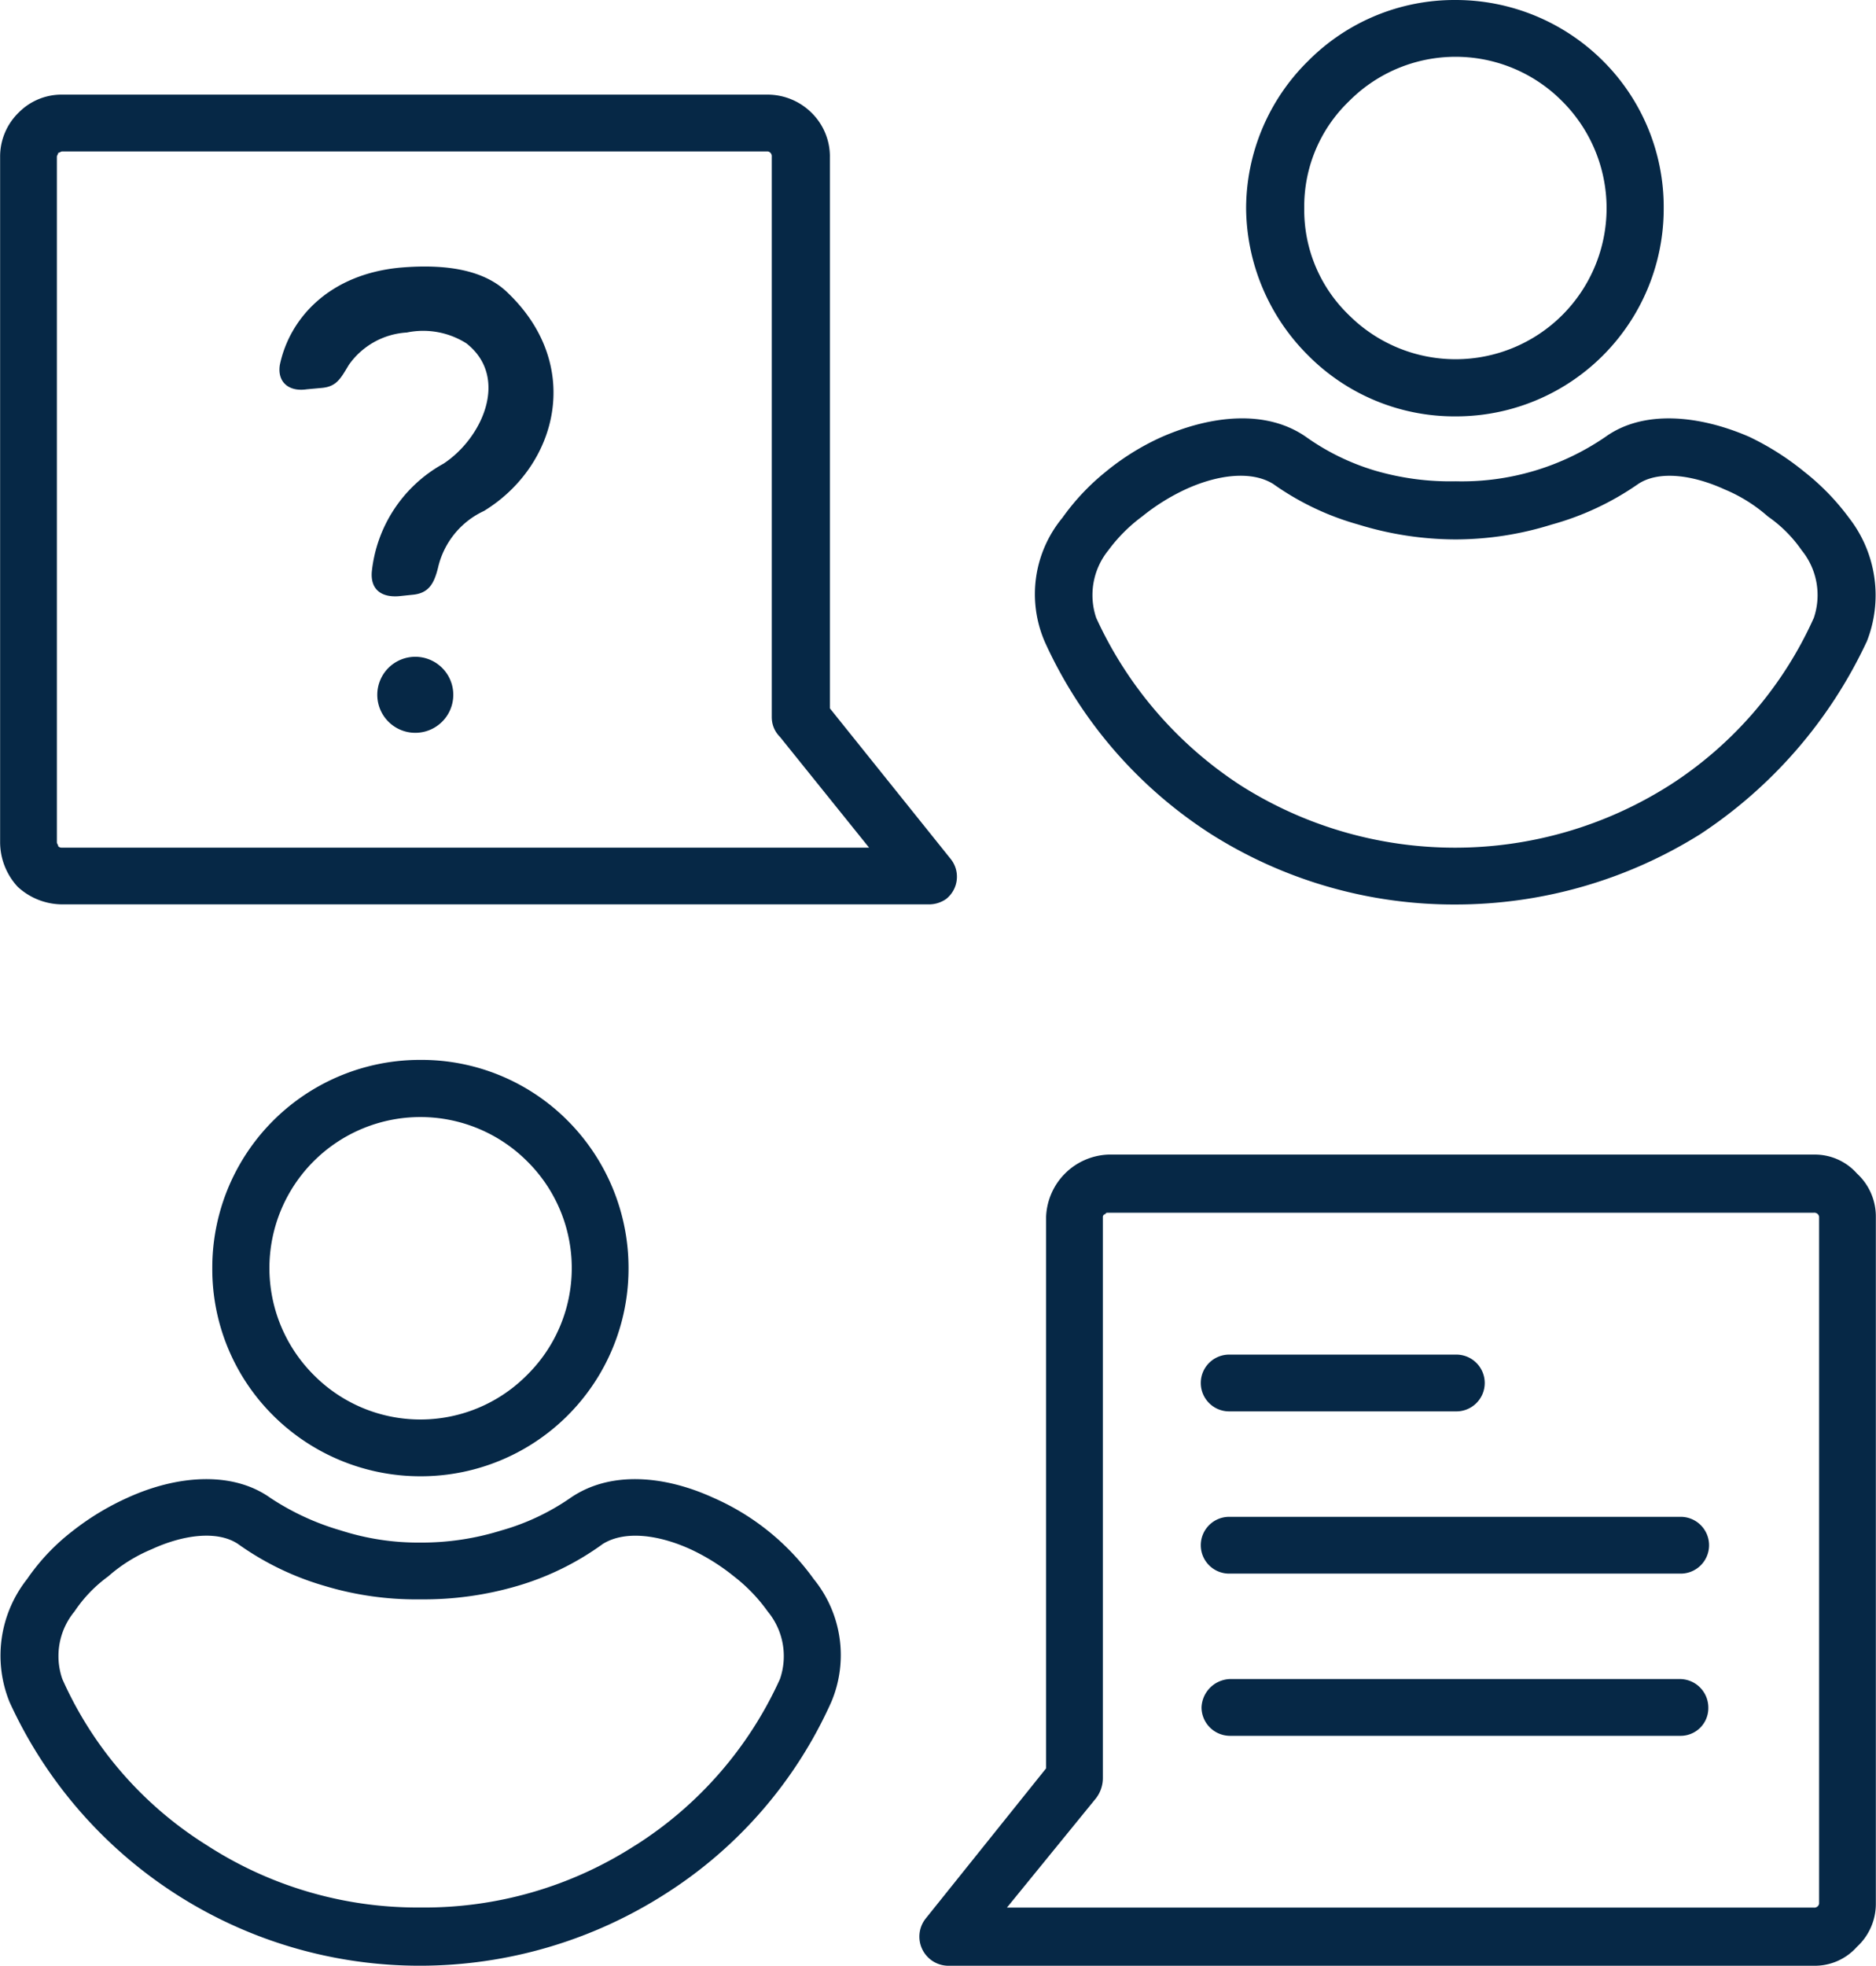 <svg id="AdobeStock_622962226_" data-name="AdobeStock_622962226 " xmlns="http://www.w3.org/2000/svg" xmlns:xlink="http://www.w3.org/1999/xlink" width="98.201" height="102.858" viewBox="0 0 98.201 102.858">
  <defs>
    <clipPath id="clip-path">
      <rect id="長方形_76" data-name="長方形 76" width="98.201" height="102.858" fill="#062846"/>
    </clipPath>
  </defs>
  <g id="グループ_55" data-name="グループ 55" clip-path="url(#clip-path)">
    <path id="パス_40" data-name="パス 40" d="M22.007,320.157a10.79,10.79,0,0,1,7.711,3.183,10.914,10.914,0,0,1,3.183,7.711,10.869,10.869,0,0,1-10.894,10.894,10.914,10.914,0,0,1-7.711-3.183,10.791,10.791,0,0,1-3.183-7.711,10.869,10.869,0,0,1,10.894-10.894m5.588,5.306A7.9,7.9,0,1,0,16.418,336.64a7.856,7.856,0,0,0,11.177,0,7.856,7.856,0,0,0,0-11.177m15.917,28.3a23.055,23.055,0,0,1-8.7,10.045,23.839,23.839,0,0,1-12.8,3.749A23.6,23.6,0,0,1,.5,353.759a6.459,6.459,0,0,1,.92-6.437,11.046,11.046,0,0,1,2.334-2.476,13.862,13.862,0,0,1,2.9-1.768c2.617-1.2,5.518-1.415,7.5,0a13.418,13.418,0,0,0,3.679,1.7,13.234,13.234,0,0,0,4.174.637,14.012,14.012,0,0,0,4.244-.637,12.109,12.109,0,0,0,3.608-1.7c2.051-1.415,4.881-1.2,7.5,0a12.76,12.76,0,0,1,5.235,4.245,6.3,6.3,0,0,1,.92,6.437m-10.257,7.5a20.133,20.133,0,0,0,7.569-8.7,3.664,3.664,0,0,0-.637-3.537,8.7,8.7,0,0,0-1.769-1.839,10.966,10.966,0,0,0-2.264-1.415c-1.7-.778-3.466-.99-4.6-.283a14.555,14.555,0,0,1-4.457,2.193,17.377,17.377,0,0,1-5.093.707,16.581,16.581,0,0,1-5.023-.707,14.929,14.929,0,0,1-4.527-2.193c-1.061-.707-2.83-.5-4.528.283a8.175,8.175,0,0,0-2.264,1.415A7.237,7.237,0,0,0,3.9,349.019a3.664,3.664,0,0,0-.637,3.537,19.686,19.686,0,0,0,7.569,8.7,20.279,20.279,0,0,0,11.177,3.254,20.343,20.343,0,0,0,11.248-3.254" transform="translate(0 -264.696)" fill="#062846"/>
    <path id="パス_41" data-name="パス 41" d="M334.581,0a10.914,10.914,0,0,1,7.711,3.183,10.79,10.79,0,0,1,3.183,7.711,10.869,10.869,0,0,1-10.894,10.894,10.79,10.79,0,0,1-7.711-3.183,10.978,10.978,0,0,1-3.254-7.711,10.851,10.851,0,0,1,3.254-7.711A10.791,10.791,0,0,1,334.581,0m5.589,5.306a7.856,7.856,0,0,0-11.177,0,7.629,7.629,0,0,0-2.334,5.588,7.629,7.629,0,0,0,2.334,5.589A7.9,7.9,0,1,0,340.17,5.306m15.917,28.3a24.438,24.438,0,0,1-8.7,10.045,24.15,24.15,0,0,1-12.8,3.679,23.787,23.787,0,0,1-12.8-3.679,23.455,23.455,0,0,1-8.7-10.045A6.268,6.268,0,0,1,314,27.094a12.05,12.05,0,0,1,2.264-2.405,12.976,12.976,0,0,1,2.971-1.839c2.617-1.132,5.447-1.415,7.5,0a12.25,12.25,0,0,0,3.608,1.769,13.989,13.989,0,0,0,4.244.566,13.284,13.284,0,0,0,7.852-2.334c1.981-1.415,4.881-1.132,7.5,0a14.252,14.252,0,0,1,2.9,1.839,12.471,12.471,0,0,1,2.334,2.405,6.589,6.589,0,0,1,.92,6.508m-10.328,7.5a20.258,20.258,0,0,0,7.569-8.772,3.718,3.718,0,0,0-.637-3.537,7,7,0,0,0-1.768-1.769,8.171,8.171,0,0,0-2.264-1.415c-1.7-.778-3.466-.99-4.528-.283a14.762,14.762,0,0,1-4.527,2.122,16.948,16.948,0,0,1-5.023.778,17.421,17.421,0,0,1-5.093-.778,14.385,14.385,0,0,1-4.456-2.122c-1.132-.707-2.9-.5-4.6.283a10.954,10.954,0,0,0-2.264,1.415,8.381,8.381,0,0,0-1.768,1.769,3.718,3.718,0,0,0-.637,3.537,20.732,20.732,0,0,0,7.569,8.772,20.944,20.944,0,0,0,22.425,0" transform="translate(-258.387 0)" fill="#062846"/>
    <path id="パス_42" data-name="パス 42" d="M43.47,31.84V60.7l6.3,7.852a1.485,1.485,0,0,1-.213,2.122,1.555,1.555,0,0,1-.919.283H3.289a3.447,3.447,0,0,1-2.334-.92,3.447,3.447,0,0,1-.92-2.334V31.84a3.207,3.207,0,0,1,.991-2.334,3.146,3.146,0,0,1,2.264-.92H40.216a3.272,3.272,0,0,1,2.264.92,3.206,3.206,0,0,1,.991,2.334M40.428,61.2V31.84a.259.259,0,0,0-.071-.212.247.247,0,0,0-.141-.071H3.289c-.071,0-.142.071-.212.071,0,.071-.071.141-.071.212V67.706c0,.071.071.142.071.212a.26.26,0,0,0,.212.071H45.522l-4.669-5.8a1.434,1.434,0,0,1-.424-.99" transform="translate(-0.029 -23.634)" fill="#062846"/>
    <path id="パス_43" data-name="パス 43" d="M287.338,352v29.358a1.738,1.738,0,0,1-.354,1.061l-4.669,5.73h42.232a.26.26,0,0,0,.212-.071.247.247,0,0,0,.071-.141V352a.248.248,0,0,0-.071-.142.26.26,0,0,0-.212-.071H287.621c-.071,0-.142,0-.142.071a.152.152,0,0,0-.142.142m-2.971,28.862V352a3.39,3.39,0,0,1,3.254-3.254h36.927a2.941,2.941,0,0,1,2.264.99A3.052,3.052,0,0,1,327.8,352v35.937a3.052,3.052,0,0,1-.99,2.264,2.942,2.942,0,0,1-2.264.99H279.2a1.524,1.524,0,0,1-1.132-2.476Z" transform="translate(-229.607 -288.329)" fill="#062846"/>
    <path id="パス_44" data-name="パス 44" d="M90.7,97.77c-.92.071-1.486-.354-1.415-1.273a7.318,7.318,0,0,1,3.749-5.659c2.051-1.344,3.466-4.527,1.2-6.3a4.228,4.228,0,0,0-3.113-.566,4,4,0,0,0-3.042,1.7c-.424.707-.637,1.132-1.415,1.2l-.778.071c-.92.142-1.556-.354-1.415-1.273.5-2.405,2.547-4.74,6.3-5.093,2.476-.212,4.457.141,5.659,1.344,3.961,3.82,2.547,9.055-1.273,11.389a4.342,4.342,0,0,0-2.405,2.971c-.212.849-.5,1.344-1.344,1.415Zm.99,7.145a1.989,1.989,0,1,0-.354-3.961,1.989,1.989,0,0,0,.354,3.961" transform="translate(-69.823 -66.573)" fill="#062846"/>
    <path id="パス_45" data-name="パス 45" d="M364.555,412.15a1.486,1.486,0,1,1,0-2.971h11.814a1.486,1.486,0,1,1,0,2.971Z" transform="translate(-300.174 -338.296)" fill="#062846"/>
    <path id="パス_46" data-name="パス 46" d="M364.555,461.154a1.486,1.486,0,1,1,0-2.971h23.557a1.486,1.486,0,1,1,0,2.971Z" transform="translate(-300.174 -378.811)" fill="#062846"/>
    <path id="パス_47" data-name="パス 47" d="M364.555,510.157a1.494,1.494,0,0,1-1.486-1.486,1.543,1.543,0,0,1,1.486-1.485h23.557a1.494,1.494,0,0,1,1.486,1.485,1.451,1.451,0,0,1-1.486,1.486Z" transform="translate(-300.174 -419.326)" fill="#062846"/>
  </g>
</svg>
